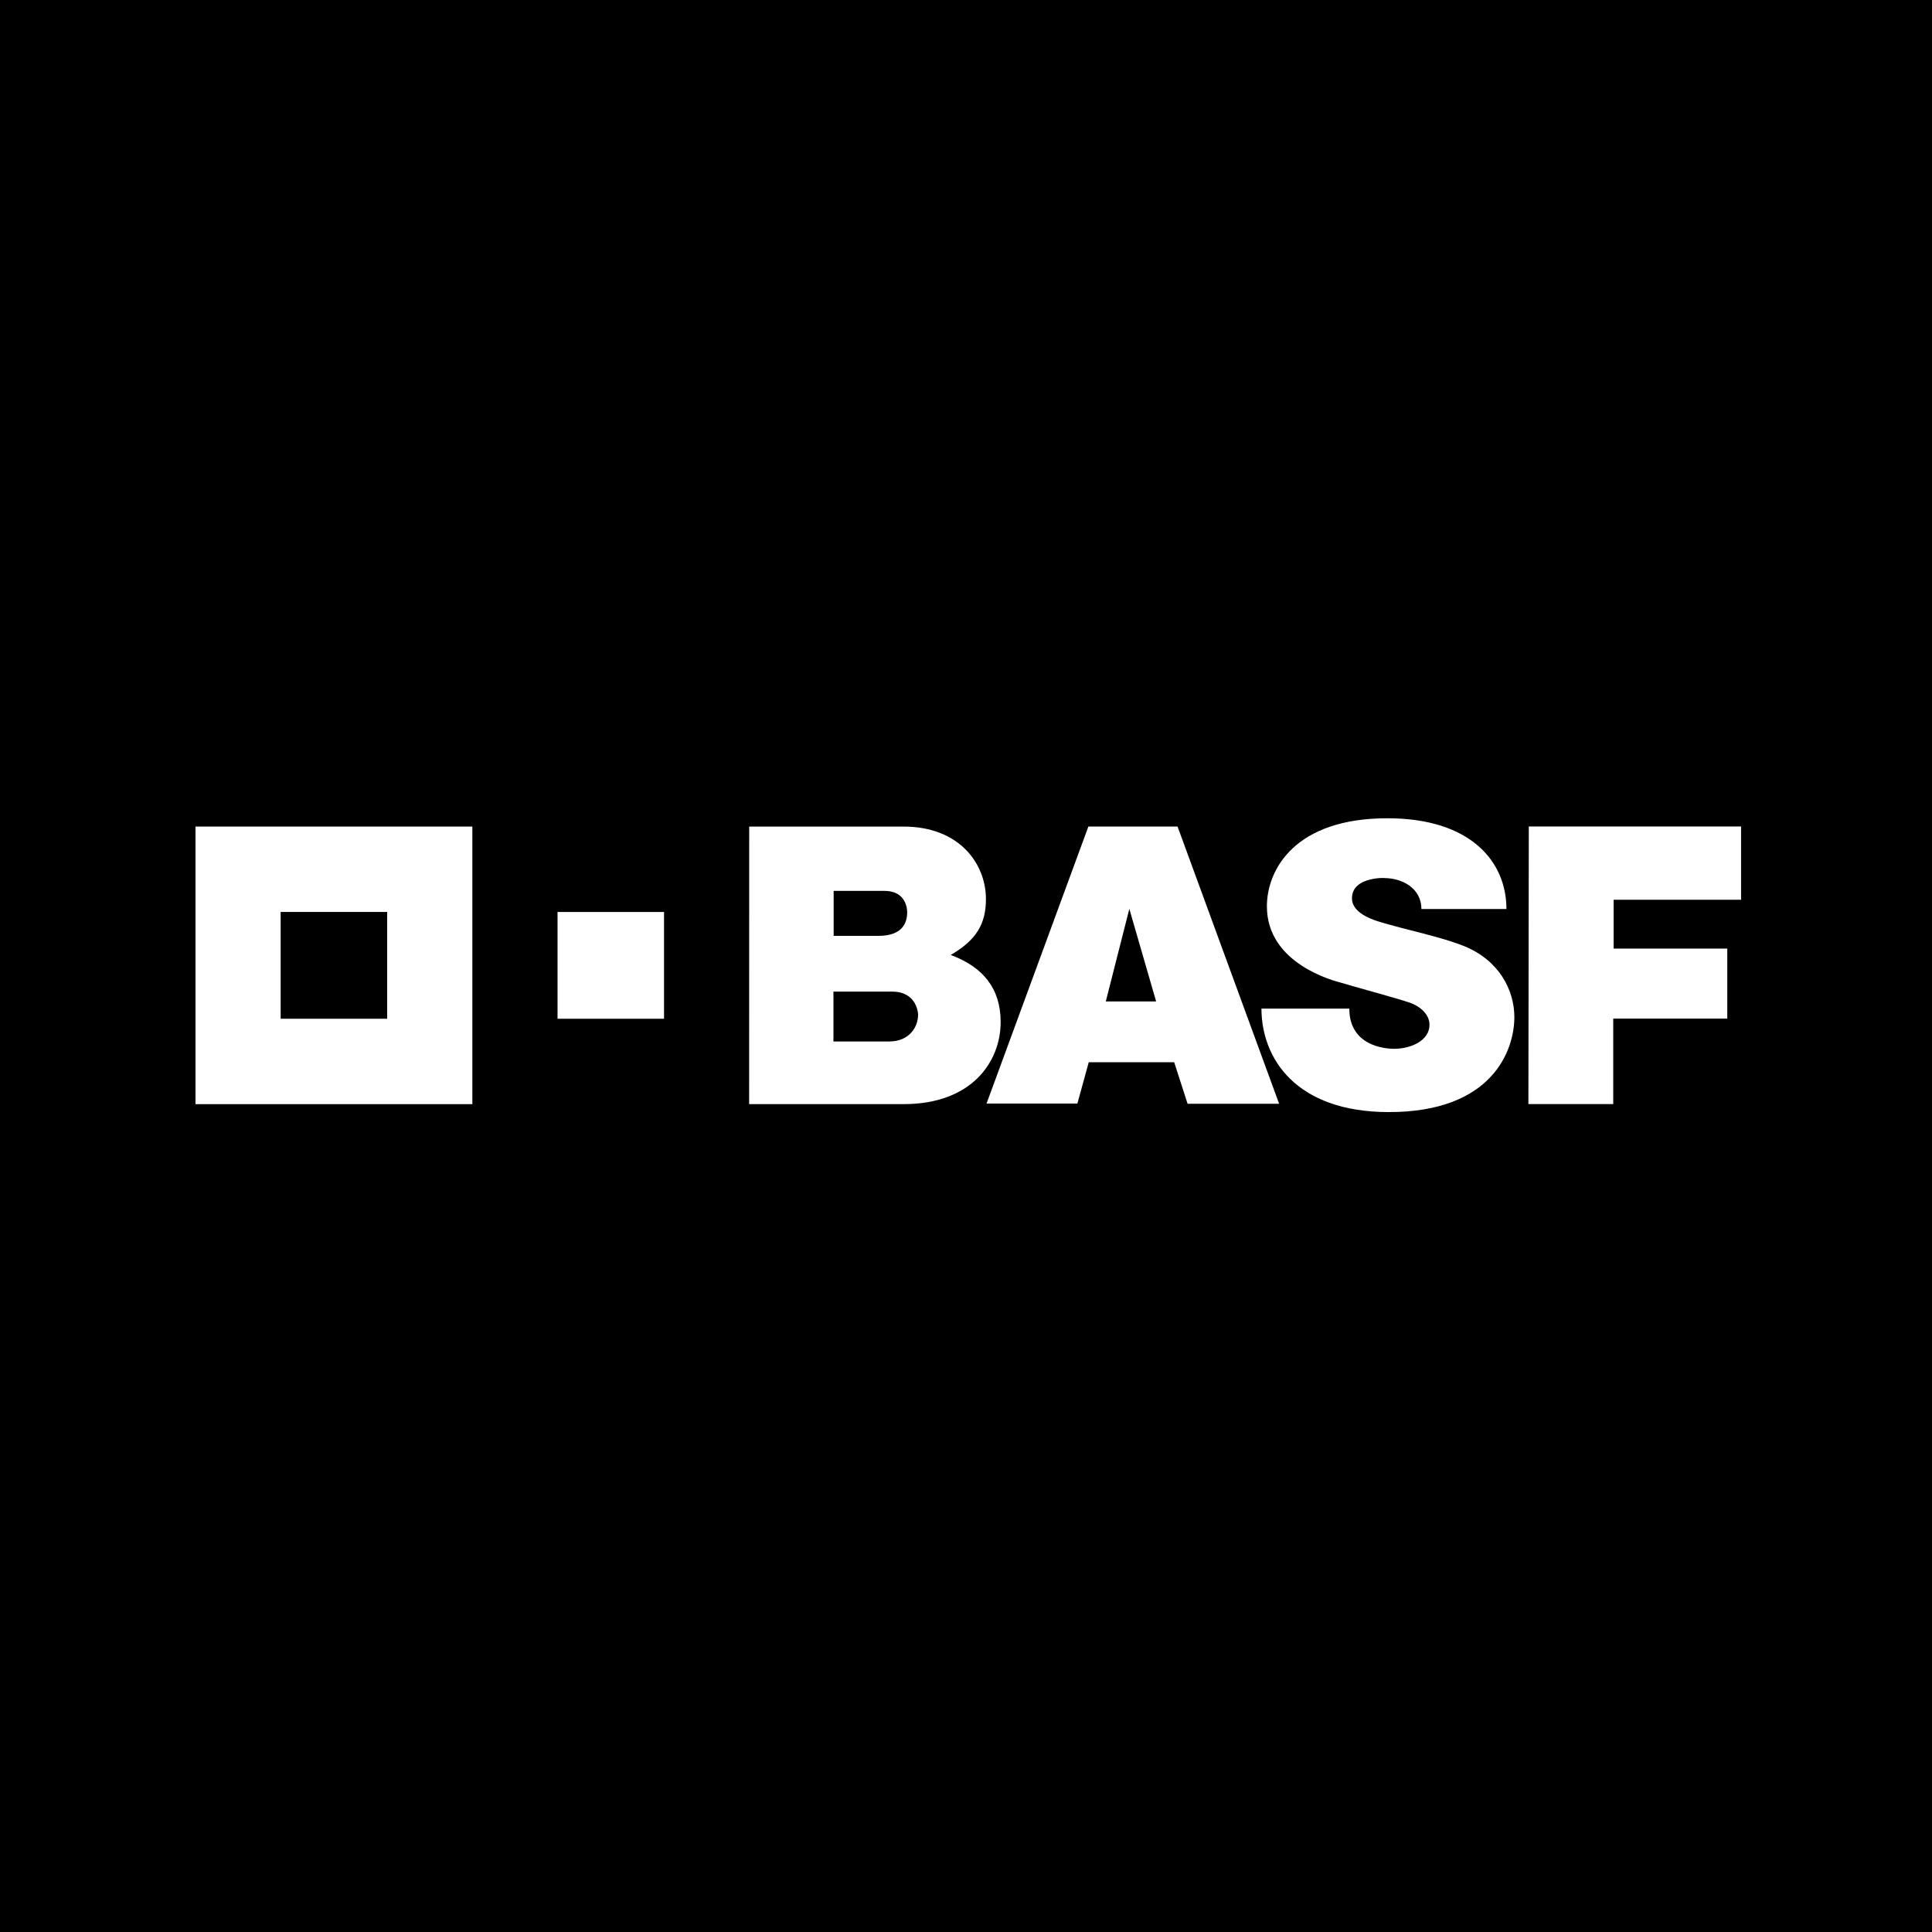 <svg width="1144" height="1144" viewBox="0 0 1144 1144" fill="none" xmlns="http://www.w3.org/2000/svg">
<rect width="1144" height="1144" fill="black"/>
<path d="M841.645 538.257H892.009C892.022 510.386 871.102 484.518 821.47 484.518C767.029 484.518 750.173 514.643 750.173 536.692C750.173 570.665 789.797 580.806 794.491 582.007C794.596 582.034 794.684 582.057 794.753 582.075C794.828 582.094 794.881 582.109 794.912 582.119C797.478 582.929 803.249 584.552 809.702 586.367C819.55 589.137 830.987 592.354 835.045 593.81C840.874 595.896 846.448 600.575 846.448 606.825C846.448 616.405 835.045 621.033 825.553 621.033C819.457 621.033 798.976 619.008 798.976 597.24H746.953C746.953 626.149 766.787 658.501 822.442 658.501C883.852 658.501 896.701 621.774 896.701 602.242C896.701 586.302 887.696 568.622 866.913 560.204C858.328 556.728 845.868 553.548 835.533 550.91C830.815 549.706 826.539 548.614 823.276 547.659C822.76 547.507 822.125 547.336 821.4 547.141C814.759 545.349 800.55 541.516 800.55 531.873C800.55 518.172 823.075 519.945 819.788 519.945C829.962 519.945 841.645 525.69 841.645 538.257Z" fill="white"/>
<path fill-rule="evenodd" clip-rule="evenodd" d="M697.27 489.434H644.459L584.161 653.46H637.952L644.679 628.996H695.279L703.213 653.588H757.419L697.27 489.434ZM654.776 592.991L668.718 538.169L684.583 592.991H654.776Z" fill="white"/>
<path fill-rule="evenodd" clip-rule="evenodd" d="M115.754 653.809V489.435H279.695V653.809H115.754ZM166.185 603.231H229.252V539.997H166.185V603.231Z" fill="white"/>
<path d="M393.192 540.012H330.138V603.233H393.192V540.012Z" fill="white"/>
<path fill-rule="evenodd" clip-rule="evenodd" d="M443.624 489.435H534.963C568.49 489.435 583.804 511.848 583.804 532.332C583.804 547.087 578.147 556.604 562.967 565.472C582.113 572.569 592.522 585.369 592.522 605.115C592.522 628.729 575.421 653.789 535.084 653.789H443.583L443.624 489.435ZM493.511 616.686H526.56C538.345 616.686 543.63 608.242 543.63 600.781C543.63 604.234 545.146 587.164 528.236 587.164H493.511V616.686ZM493.629 554.148H520.19C532.332 554.148 537.17 548.479 537.17 540.166C537.17 538.25 536.578 527.513 523.674 527.513H493.629V554.148Z" fill="white"/>
<path d="M1030.95 489.397H905.257L905.012 653.761H955.249V603.151H1022.78V561.698H955.484V532.78H1030.95V489.397Z" fill="white"/>
</svg>
